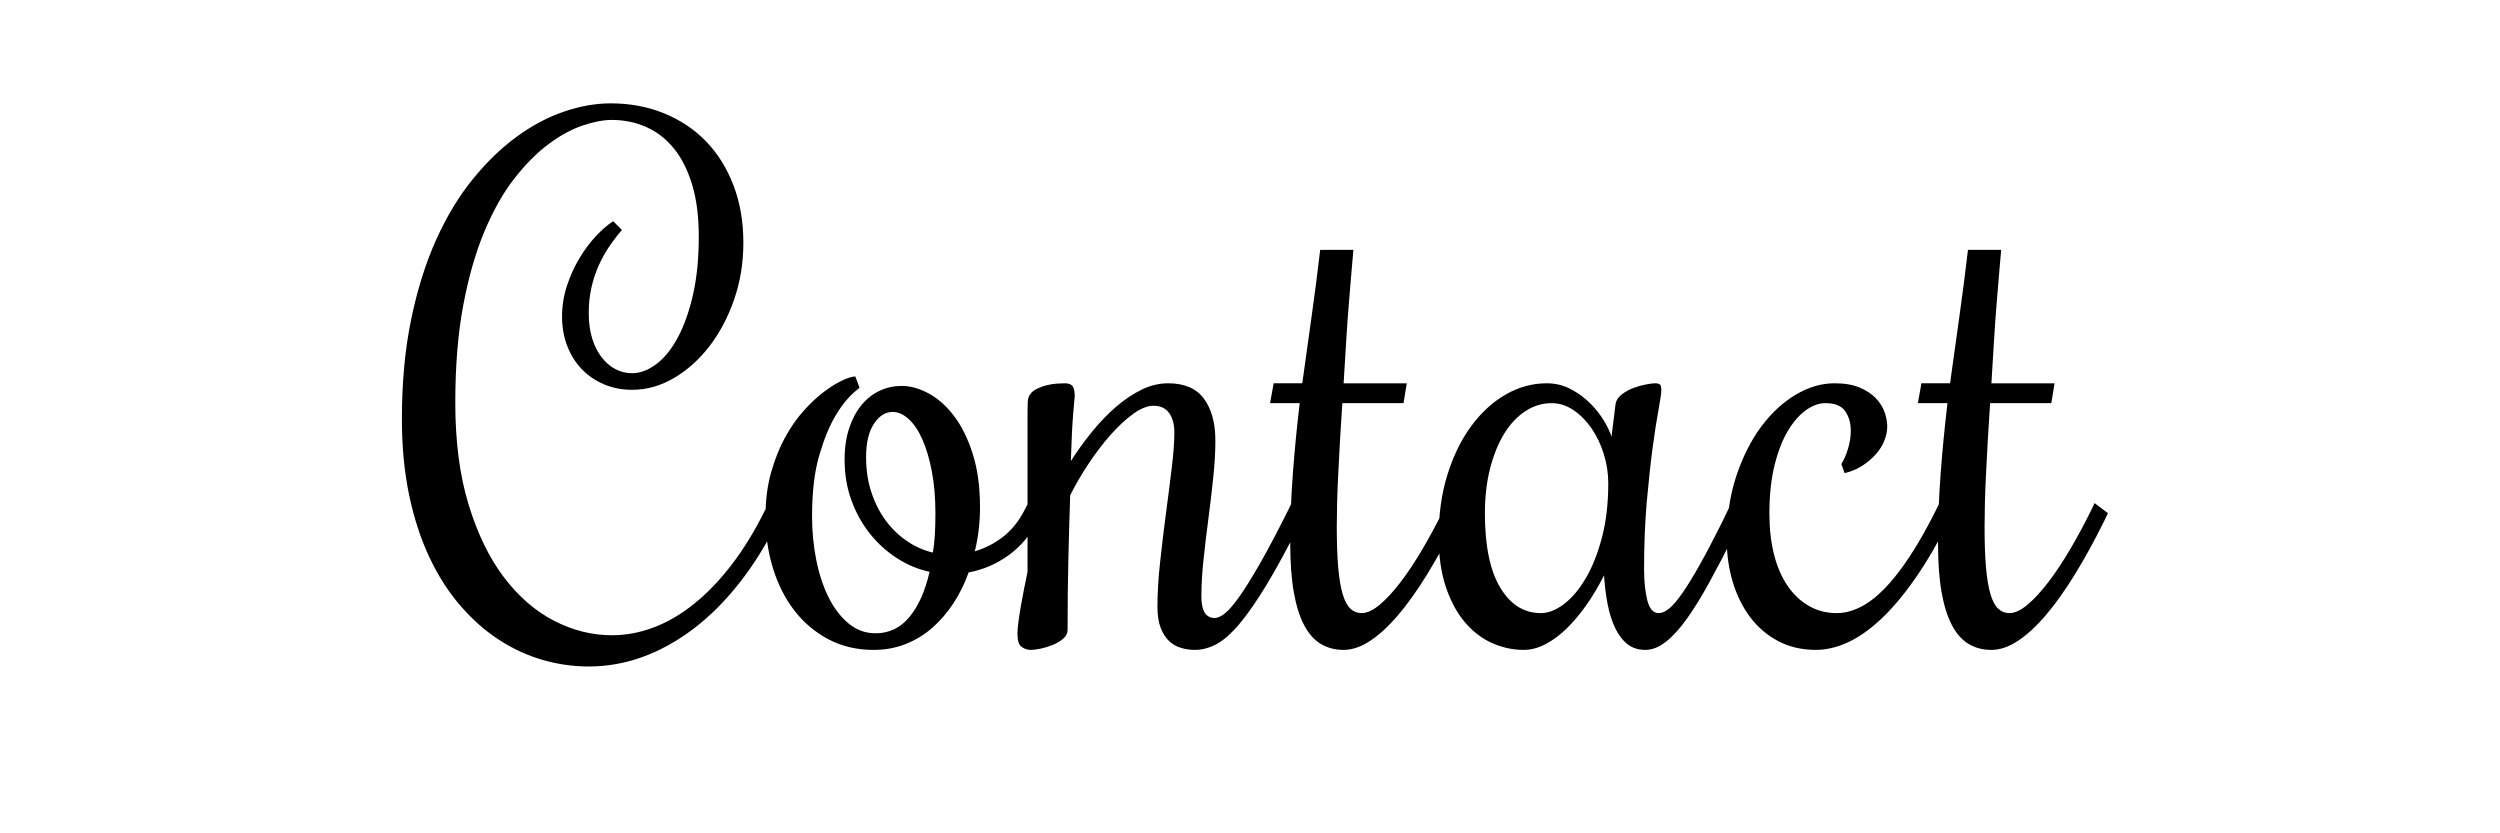 <svg version="1.1" viewBox="0.0 0.0 960.0 320.0" fill="none" stroke="none" stroke-linecap="square" stroke-miterlimit="10" xmlns:xlink="http://www.w3.org/1999/xlink" xmlns="http://www.w3.org/2000/svg"><rect x="0.0" y="0.0" width="960.0" height="320.0" fill="#808080" stroke="none"/><clipPath id="ge7319d01aa_0_0.0"><path d="m0 0l960.0 0l0 320.0l-960.0 0l0 -320.0z" clip-rule="nonzero"/></clipPath><g clip-path="url(#ge7319d01aa_0_0.0)"><path fill="#ffffff" d="m0 0l960.0 0l0 320.0l-960.0 0z" fill-rule="evenodd"/><path fill="#000000" fill-opacity="0.0" d="m0.016 0l960.0 0l0 320.0l-960.0 0z" fill-rule="evenodd"/><path fill="#000000" d="m174.828 154.56q0 22.5 5.125 39.25q5.125 16.75 13.562 27.875q8.438 11.125 19.25 16.688q10.812 5.562 22.188 5.562q8.125 0 16.062 -3.0q7.938 -3.0 15.438 -9.0q7.5 -6.0 14.438 -15.0q6.938 -9.0 12.938 -21.125l1.375 -2.625l5.125 3.875l-1.375 2.625q-6.875 13.875 -15.188 24.375q-8.312 10.5 -17.688 17.562q-9.375 7.062 -19.438 10.688q-10.062 3.625 -20.562 3.625q-9.0 0 -17.812 -2.562q-8.812 -2.562 -16.75 -7.75q-7.938 -5.188 -14.75 -13.062q-6.812 -7.875 -11.812 -18.438q-5.0 -10.562 -7.812 -23.875q-2.812 -13.312 -2.812 -29.312q0 -21.125 3.562 -38.312q3.562 -17.188 9.625 -30.625q6.062 -13.438 14.125 -23.312q8.062 -9.875 16.938 -16.312q8.875 -6.438 18.125 -9.562q9.25 -3.125 17.75 -3.125q11.125 0 20.5 3.812q9.375 3.812 16.125 10.75q6.75 6.938 10.562 16.875q3.812 9.938 3.812 22.062q0 11.625 -3.562 21.875q-3.562 10.25 -9.5 17.938q-5.938 7.688 -13.625 12.188q-7.688 4.5 -16.062 4.5q-5.625 0 -10.5 -2.0q-4.875 -2.0 -8.5 -5.625q-3.625 -3.625 -5.75 -8.875q-2.125 -5.25 -2.125 -11.625q0 -6.125 1.875 -11.812q1.875 -5.688 4.75 -10.5q2.875 -4.812 6.312 -8.5q3.438 -3.688 6.688 -5.812l3.375 3.375q-2.625 3.0 -4.938 6.438q-2.312 3.438 -4.062 7.375q-1.75 3.938 -2.75 8.438q-1.0 4.5 -1.0 9.75q0 5.375 1.312 9.625q1.312 4.25 3.625 7.25q2.312 3.0 5.312 4.562q3.0 1.562 6.375 1.562q4.625 0 9.25 -3.438q4.625 -3.438 8.25 -10.125q3.625 -6.688 5.875 -16.438q2.25 -9.75 2.25 -22.5q0 -11.5 -2.562 -19.938q-2.562 -8.438 -7.062 -13.938q-4.5 -5.5 -10.625 -8.188q-6.125 -2.688 -13.125 -2.688q-5.0 0 -11.375 2.188q-6.375 2.188 -13.062 7.188q-6.688 5.0 -13.062 13.188q-6.375 8.188 -11.438 20.25q-5.062 12.062 -8.125 28.312q-3.062 16.25 -3.062 37.375zm225.125 42.5l-1.375 2.625q-4.25 8.5 -11.312 13.562q-7.062 5.062 -15.312 6.562q-2.25 6.375 -5.812 11.812q-3.562 5.438 -8.125 9.438q-4.562 4.0 -10.25 6.25q-5.688 2.25 -12.312 2.25q-9.625 0 -17.312 -4.062q-7.688 -4.062 -13.062 -11.0q-5.375 -6.938 -8.25 -16.25q-2.875 -9.312 -2.875 -19.938q0 -9.25 2.125 -16.812q2.125 -7.562 5.375 -13.5q3.25 -5.938 7.25 -10.375q4.0 -4.438 7.875 -7.312q3.875 -2.875 7.062 -4.312q3.188 -1.438 4.812 -1.438l1.625 4.375q-5.125 3.75 -9.125 10.5q-3.5 5.75 -6.312 15.25q-2.812 9.5 -2.812 23.625q0 8.625 1.625 16.75q1.625 8.125 4.75 14.375q3.125 6.25 7.688 10.0q4.562 3.75 10.312 3.75q7.875 0 13.062 -6.312q5.188 -6.312 7.688 -17.312q-6.5 -1.375 -12.375 -5.125q-5.875 -3.75 -10.375 -9.312q-4.5 -5.562 -7.188 -12.812q-2.688 -7.25 -2.688 -15.75q0 -7.0 1.812 -12.312q1.812 -5.312 4.812 -8.875q3.0 -3.562 6.938 -5.375q3.938 -1.812 8.312 -1.812q5.125 0 10.5 2.938q5.375 2.938 9.75 8.75q4.375 5.812 7.125 14.562q2.75 8.75 2.75 20.375q0 4.375 -0.5 8.625q-0.5 4.25 -1.5 8.25q6.0 -1.75 10.938 -5.625q4.938 -3.875 8.188 -10.25l1.375 -2.625l5.125 3.875zm-67.375 -21.5q0 7.375 2.062 13.562q2.062 6.188 5.562 10.875q3.5 4.688 8.125 7.812q4.625 3.125 9.875 4.375q0.625 -3.5 0.812 -7.312q0.188 -3.812 0.188 -7.812q0 -8.875 -1.375 -16.062q-1.375 -7.188 -3.625 -12.25q-2.25 -5.062 -5.25 -7.812q-3.0 -2.75 -6.125 -2.75q-4.25 0 -7.25 4.562q-3.0 4.562 -3.0 12.812zm110.375 -19.75q-3.5 0 -7.812 3.125q-4.312 3.125 -8.688 8.062q-4.375 4.938 -8.438 11.062q-4.062 6.125 -7.062 12.125q-0.375 11.0 -0.688 24.0q-0.312 13.0 -0.312 27.75q0 1.875 -1.688 3.312q-1.688 1.438 -3.938 2.375q-2.25 0.938 -4.625 1.438q-2.375 0.5 -3.875 0.5q-1.875 0 -3.5 -1.125q-1.625 -1.125 -1.625 -5.0q0 -1.875 0.375 -4.688q0.375 -2.812 0.938 -6.062q0.562 -3.25 1.25 -6.688q0.688 -3.438 1.312 -6.438l0 -61.125q0 -2.5 0.062 -3.938q0.062 -1.438 0.438 -2.188q0.75 -1.75 2.625 -2.75q1.875 -1.0 4.0 -1.562q2.125 -0.562 4.125 -0.688q2.0 -0.125 3.125 -0.125q2.125 0 2.938 1.125q0.812 1.125 0.812 4.0q0 -0.375 -0.562 6.125q-0.562 6.5 -0.938 18.625q3.75 -5.875 8.125 -11.25q4.375 -5.375 9.125 -9.5q4.75 -4.125 9.812 -6.625q5.062 -2.5 10.312 -2.5q9.375 0 13.75 5.938q4.375 5.938 4.375 16.062q0 6.375 -0.812 14.188q-0.812 7.812 -1.875 15.875q-1.062 8.062 -1.875 15.75q-0.812 7.688 -0.812 14.062q0 8.25 5.125 8.25q1.625 0 3.812 -1.688q2.188 -1.688 5.5 -6.312q3.312 -4.625 7.938 -12.688q4.625 -8.062 11.0 -20.812l1.25 -2.625l5.125 3.875l-1.25 2.625q-7.5 15.0 -13.312 24.625q-5.812 9.625 -10.562 15.25q-4.75 5.625 -8.875 7.812q-4.125 2.188 -8.25 2.188q-2.625 0 -5.25 -0.75q-2.625 -0.75 -4.625 -2.625q-2.0 -1.875 -3.25 -5.062q-1.25 -3.188 -1.25 -8.188q0 -7.5 1.0 -16.875q1.0 -9.375 2.25 -18.75q1.25 -9.375 2.25 -17.688q1.0 -8.312 1.0 -13.562q0 -4.625 -2.0 -7.438q-2.0 -2.812 -6.0 -2.812zm52.5 52.75q0 -13.25 1.0 -26.625q1.0 -13.375 2.625 -27.125l-11.375 0l1.375 -7.625l11.0 0q1.75 -12.75 3.562 -25.562q1.812 -12.812 3.312 -25.688l12.75 0q-0.25 2.75 -0.688 7.938q-0.438 5.188 -1.0 12.0q-0.562 6.812 -1.062 14.875q-0.5 8.062 -1.0 16.438l24.25 0l-1.25 7.625l-23.5 0q-0.5 7.125 -0.875 14.0q-0.375 6.875 -0.688 13.062q-0.312 6.188 -0.438 11.375q-0.125 5.188 -0.125 8.938q0 9.5 0.562 15.875q0.562 6.375 1.75 10.25q1.188 3.875 3.0 5.5q1.812 1.625 4.188 1.625q3.125 0 6.938 -3.188q3.812 -3.188 7.938 -8.562q4.125 -5.375 8.375 -12.562q4.25 -7.188 8.25 -15.312l1.25 -2.625l5.125 3.875l-1.25 2.625q-5.75 11.625 -11.438 20.875q-5.688 9.25 -11.188 15.688q-5.5 6.438 -10.75 9.875q-5.25 3.438 -10.125 3.438q-4.875 0 -8.688 -2.25q-3.812 -2.25 -6.438 -7.188q-2.625 -4.938 -4.0 -12.688q-1.375 -7.75 -1.375 -18.875zm135.875 10.0q0 7.125 1.25 12.0q1.25 4.875 4.375 4.875q1.875 0 4.062 -1.812q2.188 -1.812 5.062 -5.938q2.875 -4.125 6.562 -10.688q3.688 -6.562 8.438 -16.062l3.75 -7.75l5.125 3.875l-3.75 7.75q-5.25 10.5 -9.812 18.812q-4.562 8.312 -8.688 14.062q-4.125 5.75 -8.062 8.812q-3.938 3.062 -7.812 3.062q-4.125 0 -6.938 -2.25q-2.812 -2.25 -4.688 -6.188q-1.875 -3.938 -2.875 -9.125q-1.0 -5.188 -1.375 -11.062q-3.0 6.0 -6.625 11.188q-3.625 5.188 -7.562 9.062q-3.938 3.875 -8.188 6.125q-4.25 2.25 -8.5 2.25q-6.25 0 -12.125 -2.625q-5.875 -2.625 -10.438 -8.0q-4.562 -5.375 -7.312 -13.562q-2.75 -8.188 -2.75 -19.312q0 -13.0 3.375 -23.812q3.375 -10.812 9.125 -18.625q5.75 -7.812 13.25 -12.125q7.5 -4.312 15.75 -4.312q5.0 0 9.25 2.25q4.25 2.25 7.438 5.438q3.188 3.188 5.312 6.75q2.125 3.562 2.875 6.062l1.5 -12.125q0.25 -2.375 2.312 -4.0q2.062 -1.625 4.562 -2.562q2.5 -0.938 4.875 -1.375q2.375 -0.438 3.375 -0.438q1.5 0 2.0 0.5q0.5 0.5 0.5 2.0q0 1.875 -1.062 7.562q-1.062 5.688 -2.25 14.5q-1.188 8.812 -2.25 20.688q-1.062 11.875 -1.062 26.125zm-13.75 -33.0q0 -5.75 -1.75 -11.312q-1.75 -5.562 -4.75 -9.875q-3.0 -4.312 -6.938 -6.938q-3.938 -2.625 -8.312 -2.625q-5.375 0 -10.062 3.062q-4.688 3.062 -8.125 8.625q-3.438 5.562 -5.438 13.375q-2.0 7.812 -2.0 17.188q0 18.75 5.875 28.562q5.875 9.812 15.625 9.812q4.25 0 8.812 -3.438q4.562 -3.438 8.375 -9.875q3.812 -6.438 6.25 -15.688q2.438 -9.25 2.438 -20.875zm89.5 -7.375q1.5 -2.375 2.562 -5.875q1.062 -3.5 1.062 -7.0q0 -4.25 -2.125 -7.375q-2.125 -3.125 -7.625 -3.125q-3.625 0 -7.375 2.625q-3.75 2.625 -6.938 7.875q-3.188 5.25 -5.188 13.25q-2.0 8.0 -2.0 18.75q0 8.5 1.75 15.5q1.75 7.0 5.125 12.0q3.375 5.0 8.188 7.812q4.812 2.812 10.812 2.812q4.375 0 8.938 -2.25q4.562 -2.25 9.25 -7.0q4.688 -4.75 9.688 -12.312q5.0 -7.562 10.25 -18.062l1.25 -2.625l5.125 3.875l-1.25 2.625q-6.75 13.375 -13.438 22.875q-6.688 9.5 -13.188 15.5q-6.5 6.0 -12.688 8.75q-6.188 2.75 -11.938 2.75q-8.125 0 -14.5 -3.375q-6.375 -3.375 -10.75 -9.188q-4.375 -5.812 -6.688 -13.5q-2.312 -7.688 -2.312 -16.188q0 -13.5 3.688 -24.562q3.688 -11.062 9.562 -18.938q5.875 -7.875 13.25 -12.25q7.375 -4.375 14.875 -4.375q5.75 0 9.625 1.625q3.875 1.625 6.25 4.125q2.375 2.5 3.375 5.375q1.0 2.875 1.0 5.5q0 2.625 -1.125 5.438q-1.125 2.812 -3.312 5.25q-2.188 2.438 -5.188 4.375q-3.0 1.938 -6.75 2.812l-1.25 -3.5zm37.125 30.375q0 -13.25 1.0 -26.625q1.0 -13.375 2.625 -27.125l-11.375 0l1.375 -7.625l11.0 0q1.75 -12.75 3.562 -25.562q1.812 -12.812 3.312 -25.688l12.75 0q-0.25 2.75 -0.688 7.938q-0.438 5.188 -1.0 12.0q-0.562 6.812 -1.062 14.875q-0.5 8.062 -1.0 16.438l24.25 0l-1.25 7.625l-23.5 0q-0.5 7.125 -0.875 14.0q-0.375 6.875 -0.688 13.062q-0.312 6.188 -0.438 11.375q-0.125 5.188 -0.125 8.938q0 9.5 0.562 15.875q0.562 6.375 1.75 10.25q1.188 3.875 3.0 5.5q1.812 1.625 4.188 1.625q3.125 0 6.938 -3.188q3.812 -3.188 7.938 -8.562q4.125 -5.375 8.375 -12.562q4.25 -7.188 8.25 -15.312l1.25 -2.625l5.125 3.875l-1.25 2.625q-5.75 11.625 -11.438 20.875q-5.688 9.25 -11.188 15.688q-5.5 6.438 -10.75 9.875q-5.25 3.438 -10.125 3.438q-4.875 0 -8.688 -2.25q-3.812 -2.25 -6.438 -7.188q-2.625 -4.938 -4.0 -12.688q-1.375 -7.75 -1.375 -18.875z" fill-rule="nonzero"/></g></svg>